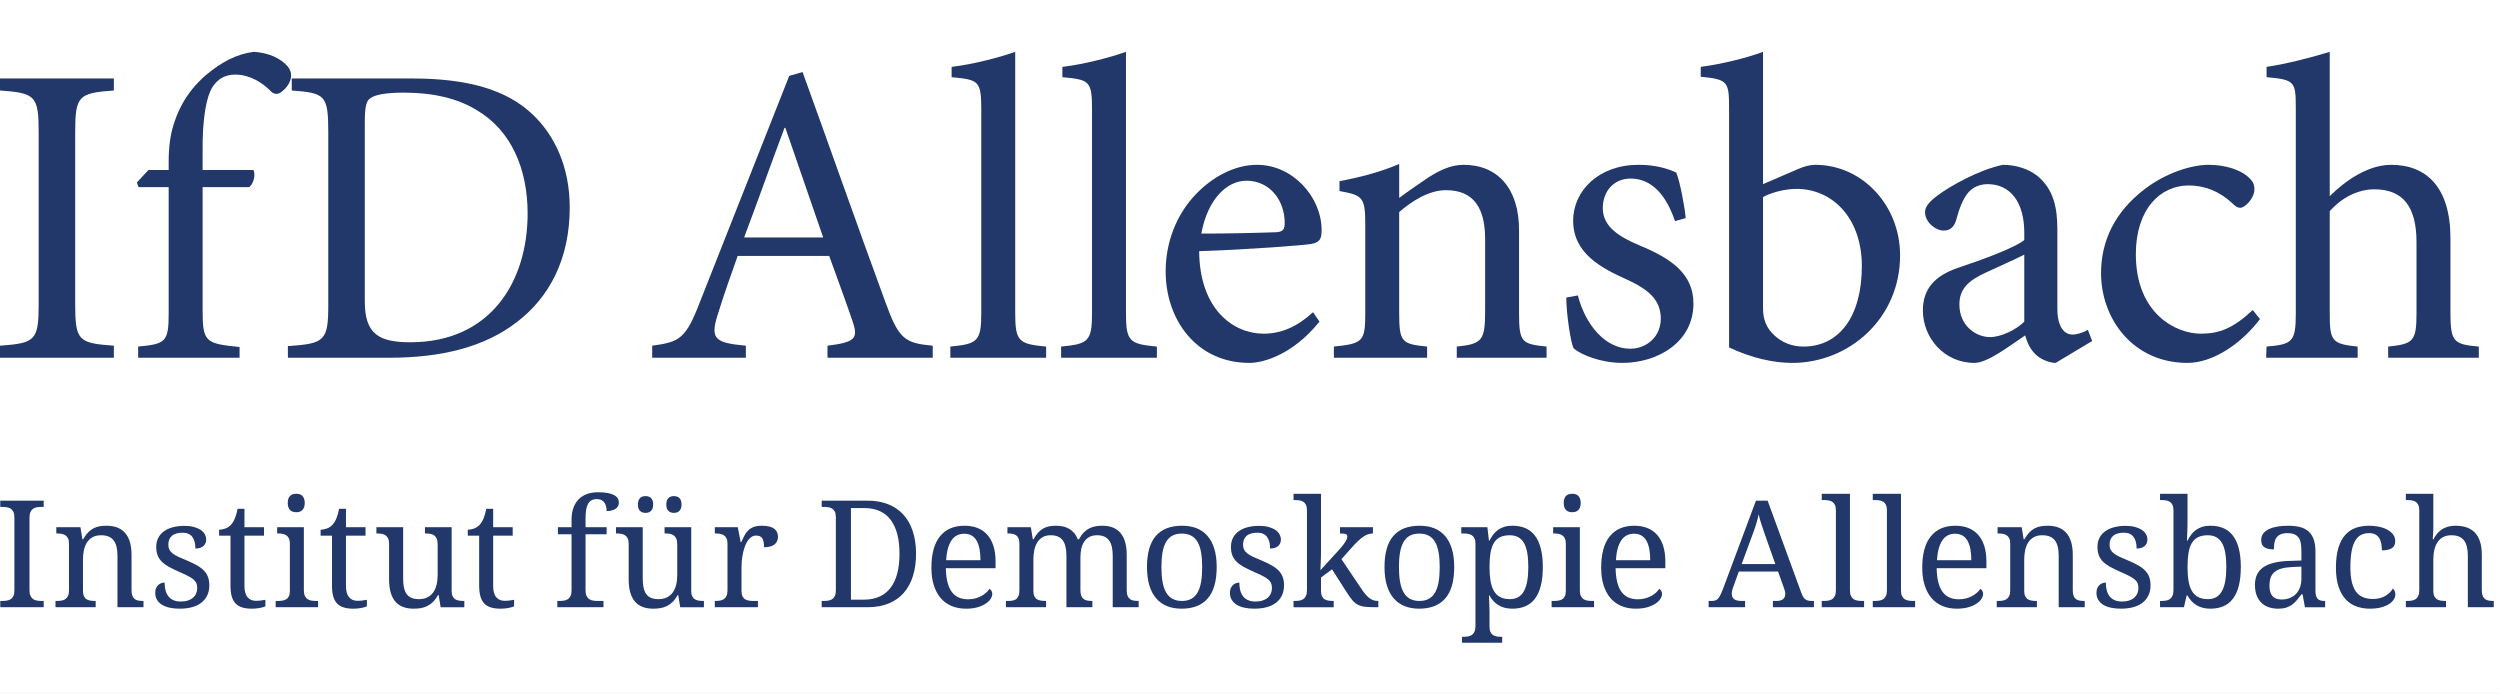 <?xml version="1.0" encoding="UTF-8" standalone="no"?>
<!-- Created with Inkscape (http://www.inkscape.org/) -->

<svg
   xmlns:dc="http://purl.org/dc/elements/1.1/"
   xmlns:cc="http://creativecommons.org/ns#"
   xmlns:rdf="http://www.w3.org/1999/02/22-rdf-syntax-ns#"
   xmlns:svg="http://www.w3.org/2000/svg"
   xmlns="http://www.w3.org/2000/svg"
   xmlns:sodipodi="http://sodipodi.sourceforge.net/DTD/sodipodi-0.dtd"
   xmlns:inkscape="http://www.inkscape.org/namespaces/inkscape"
   width="70.25mm"
   height="19.5mm"
   viewBox="0 0 248.919 69.095"
   id="svg4420"
   version="1.1"
   inkscape:version="0.91 r13725"
   sodipodi:docname="Logo IfD Allensbach.svg">
  <rect x="0" y="0" width="248.919" height="69.095" fill="#808080" stroke="none"/>
  <defs
     id="defs4422">
    <clipPath
       clipPathUnits="userSpaceOnUse"
       id="clipPath4270">
      <path
         d="m 53.149,729.859 198.639,0 0,47.068 -198.639,0 0,-47.068 z"
         id="path4272"
         inkscape:connector-curvature="0" />
    </clipPath>
  </defs>
  <sodipodi:namedview
     id="base"
     pagecolor="#ffffff"
     bordercolor="#666666"
     borderopacity="1.0"
     inkscape:pageopacity="0.0"
     inkscape:pageshadow="2"
     inkscape:zoom="0.35"
     inkscape:cx="-174.82634"
     inkscape:cy="-48.309655"
     inkscape:document-units="px"
     inkscape:current-layer="layer1"
     showgrid="false"
     fit-margin-top="0"
     fit-margin-left="0"
     fit-margin-right="0"
     fit-margin-bottom="0"
     inkscape:window-width="1600"
     inkscape:window-height="837"
     inkscape:window-x="-8"
     inkscape:window-y="-8"
     inkscape:window-maximized="1" />
  <g
     inkscape:label="Ebene 1"
     inkscape:groupmode="layer"
     id="layer1"
     transform="translate(-84.112,-414.958)">
    <g
       transform="matrix(1.25,0,0,-1.25,17.676,1391.276)"
       id="g4313">
      <path
         inkscape:connector-curvature="0"
         id="path4204"
         style="fill:#ffffff;fill-opacity:1;fill-rule:nonzero;stroke:none"
         d="m 53.149,781.055 199.135,0 0,-55.276 -199.135,0 0,55.276 z" />
      <path
         inkscape:connector-curvature="0"
         id="path4206"
         style="fill:#22386a;fill-opacity:1;fill-rule:nonzero;stroke:none"
         d="m 53.149,752.559 0,0.959 c 2.806,0.206 3.08,0.41 3.08,3.32 l 0,13.689 c 0,2.908 -0.274,3.115 -3.08,3.32 l 0,0.957 9.069,0 0,-0.957 c -2.806,-0.205 -3.08,-0.412 -3.08,-3.32 l 0,-13.689 c 0,-2.945 0.274,-3.114 3.08,-3.32 l 0,-0.959 -9.069,0" />
      <path
         inkscape:connector-curvature="0"
         id="path4208"
         style="fill:#22386a;fill-opacity:1;fill-rule:nonzero;stroke:none"
         d="m 66.584,767.515 0,0.719 c 0,1.095 0.137,2.087 0.376,2.841 0.24,0.753 0.787,2.463 2.636,4.037 1.232,1.028 2.429,1.643 3.764,1.814 1.164,-0.067 2.156,-0.512 2.704,-1.163 0.308,-0.377 0.342,-0.786 0.171,-1.199 -0.103,-0.272 -0.308,-0.547 -0.65,-0.82 -0.308,-0.24 -0.617,-0.24 -0.925,0.103 -0.65,0.65 -1.642,1.265 -2.772,1.265 -0.89,0 -1.437,-0.411 -1.813,-0.992 -0.445,-0.685 -0.822,-2.327 -0.787,-5.236 l 0,-1.369 4.038,0 c 0.205,-0.308 0.034,-1.129 -0.343,-1.369 l -3.695,0 0,-9.822 c 0,-2.532 0.239,-2.635 2.943,-2.909 l 0,-0.856 -8.077,0 0,0.89 c 2.19,0.205 2.43,0.376 2.43,2.636 l 0,10.061 -2.396,0 -0.136,0.376 0.923,0.993 1.609,0" />
      <path
         inkscape:connector-curvature="0"
         id="path4210"
         style="fill:#22386a;fill-opacity:1;fill-rule:nonzero;stroke:none"
         d="m 82.206,757.042 c 0,-2.6 1.129,-3.25 3.627,-3.25 6.366,0 9.343,4.791 9.343,10.266 0,3.525 -1.3,6.605 -4.039,8.214 -1.539,0.958 -3.524,1.404 -5.817,1.404 -1.437,0 -2.327,-0.172 -2.669,-0.446 -0.308,-0.205 -0.445,-0.581 -0.445,-1.951 l 0,-14.237 z m 3.764,17.762 c 4.347,0 7.529,-0.856 9.651,-2.908 1.711,-1.644 2.909,-4.141 2.909,-7.359 0,-4.106 -1.609,-7.152 -4.209,-9.137 -2.567,-1.985 -5.99,-2.841 -10.165,-2.841 l -8.076,0 0,0.925 c 2.943,0.205 3.217,0.409 3.217,3.32 l 0,13.757 c 0,2.943 -0.274,3.081 -2.909,3.286 l 0,0.957 9.582,0" />
      <path
         inkscape:connector-curvature="0"
         id="path4212"
         style="fill:#22386a;fill-opacity:1;fill-rule:nonzero;stroke:none"
         d="m 115.707,770.869 -0.069,0 c -1.095,-2.909 -2.155,-5.92 -3.216,-8.728 l 6.297,0 -3.012,8.728 z m 3.354,-18.31 0,0.959 c 2.156,0.274 2.464,0.547 2.019,1.882 -0.445,1.335 -1.129,3.183 -1.882,5.27 l -7.29,0 c -0.547,-1.539 -1.061,-2.978 -1.506,-4.414 -0.718,-2.157 -0.444,-2.499 2.157,-2.738 l 0,-0.959 -7.461,0 0,0.959 c 2.19,0.307 2.67,0.513 3.833,3.559 l 7.084,17.933 1.061,0.308 c 2.122,-5.852 4.414,-12.389 6.605,-18.344 1.061,-2.943 1.54,-3.25 3.765,-3.456 l 0,-0.959 -8.385,0" />
      <path
         inkscape:connector-curvature="0"
         id="path4214"
         style="fill:#22386a;fill-opacity:1;fill-rule:nonzero;stroke:none"
         d="m 128.847,752.559 0,0.89 c 2.156,0.205 2.464,0.411 2.464,2.67 l 0,16.187 c 0,2.327 -0.205,2.395 -2.362,2.601 l 0,0.822 c 1.78,0.205 3.902,0.786 5.066,1.197 l 0,-20.807 c 0,-2.259 0.273,-2.465 2.463,-2.67 l 0,-0.89 -7.631,0" />
      <path
         inkscape:connector-curvature="0"
         id="path4216"
         style="fill:#22386a;fill-opacity:1;fill-rule:nonzero;stroke:none"
         d="m 137.669,752.559 0,0.89 c 2.156,0.205 2.464,0.411 2.464,2.67 l 0,16.187 c 0,2.327 -0.205,2.395 -2.362,2.601 l 0,0.822 c 1.78,0.205 3.902,0.786 5.066,1.197 l 0,-20.807 c 0,-2.259 0.273,-2.465 2.463,-2.67 l 0,-0.89 -7.631,0" />
      <path
         inkscape:connector-curvature="0"
         id="path4218"
         style="fill:#22386a;fill-opacity:1;fill-rule:nonzero;stroke:none"
         d="m 148.839,762.45 c 1.916,0 3.832,0.035 5.817,0.102 0.617,0 0.822,0.171 0.822,0.685 0.034,1.78 -1.129,3.422 -3.046,3.422 -1.54,0 -3.08,-1.438 -3.593,-4.209 z m 9.411,-7.016 c -2.156,-2.67 -4.518,-3.286 -5.579,-3.286 -4.209,0 -6.673,3.424 -6.673,7.29 0,2.328 0.855,4.45 2.259,5.99 1.403,1.539 3.251,2.498 4.996,2.498 l 0.034,0 c 2.841,0 5.134,-2.567 5.134,-5.203 0,-0.684 -0.137,-0.957 -0.788,-1.094 -0.547,-0.103 -4.859,-0.444 -8.966,-0.582 0.035,-4.655 2.738,-6.571 5.133,-6.571 1.404,0 2.67,0.547 3.936,1.712 l 0.514,-0.754" />
      <path
         inkscape:connector-curvature="0"
         id="path4220"
         style="fill:#22386a;fill-opacity:1;fill-rule:nonzero;stroke:none"
         d="m 169.186,752.559 0,0.89 c 2.019,0.205 2.259,0.479 2.259,2.841 l 0,5.715 c 0,2.362 -0.821,3.901 -3.114,3.901 -1.369,0 -2.704,-0.855 -3.731,-1.744 l 0,-8.043 c 0,-2.327 0.205,-2.465 2.224,-2.67 l 0,-0.89 -7.426,0 0,0.89 c 2.327,0.24 2.499,0.411 2.499,2.67 l 0,7.05 c 0,2.19 -0.206,2.327 -2.054,2.669 l 0,0.787 c 1.643,0.308 3.251,0.719 4.757,1.369 l 0,-2.704 c 0.685,0.513 1.437,1.027 2.293,1.609 0.959,0.616 1.848,1.027 2.841,1.027 2.738,0 4.414,-1.917 4.414,-5.203 l 0,-6.604 c 0,-2.327 0.205,-2.465 2.191,-2.67 l 0,-0.89 -7.153,0" />
      <path
         inkscape:connector-curvature="0"
         id="path4222"
         style="fill:#22386a;fill-opacity:1;fill-rule:nonzero;stroke:none"
         d="m 186.567,763.442 c -0.685,2.054 -1.848,3.389 -3.525,3.389 -1.335,0 -2.225,-0.993 -2.225,-2.362 0,-1.505 1.369,-2.293 2.875,-2.943 2.6,-1.061 4.346,-2.293 4.346,-4.655 0,-3.114 -2.909,-4.723 -5.647,-4.723 -1.745,0 -3.319,0.651 -3.901,1.164 -0.239,0.48 -0.581,2.807 -0.581,4.039 l 0.922,0.171 c 0.582,-2.259 2.124,-4.244 4.177,-4.244 1.265,0 2.429,0.925 2.429,2.396 0,1.505 -0.993,2.327 -2.703,3.114 -2.054,0.924 -4.278,2.087 -4.278,4.689 0,2.395 2.053,4.449 5.202,4.449 1.402,0 2.328,-0.308 3.013,-0.616 0.306,-0.753 0.683,-2.807 0.751,-3.627 l -0.855,-0.241" />
      <path
         inkscape:connector-curvature="0"
         id="path4224"
         style="fill:#22386a;fill-opacity:1;fill-rule:nonzero;stroke:none"
         d="m 193.581,756.529 c 0,-0.513 0.069,-0.855 0.205,-1.198 0.239,-0.65 1.233,-1.882 3.012,-1.882 2.874,0 4.654,2.43 4.654,6.4 0,3.868 -2.361,6.16 -5.201,6.16 -0.959,0 -2.054,-0.308 -2.67,-0.65 l 0,-8.83 z m 2.772,11.054 c 0.549,0.24 0.992,0.343 1.402,0.343 3.663,0 6.743,-3.149 6.743,-7.221 0,-4.997 -4.038,-8.557 -8.59,-8.557 -1.403,0 -3.149,0.343 -5.031,1.233 l 0,18.994 c 0,2.156 -0.068,2.361 -2.258,2.567 l 0,0.787 c 1.608,0.205 3.695,0.717 4.962,1.197 l 0,-10.54 2.772,1.197" />
      <path
         inkscape:connector-curvature="0"
         id="path4226"
         style="fill:#22386a;fill-opacity:1;fill-rule:nonzero;stroke:none"
         d="m 214.391,760.772 c -0.719,-0.375 -2.361,-1.094 -3.08,-1.436 -1.335,-0.616 -2.088,-1.266 -2.088,-2.532 0,-1.746 1.369,-2.601 2.429,-2.601 0.892,0 2.088,0.581 2.739,1.231 l 0,5.338 z m 2.498,-8.624 c -0.512,0 -1.232,0.309 -1.608,0.685 -0.445,0.445 -0.651,0.924 -0.821,1.506 -1.37,-0.924 -3.012,-2.191 -4.039,-2.191 -2.43,0 -4.107,2.021 -4.107,4.176 0,1.677 0.89,2.738 2.772,3.388 2.053,0.685 4.552,1.609 5.305,2.224 l 0,0.582 c 0,2.499 -1.163,3.868 -2.909,3.868 -0.649,0 -1.164,-0.24 -1.54,-0.65 -0.41,-0.48 -0.719,-1.233 -0.992,-2.259 -0.171,-0.548 -0.514,-0.788 -0.993,-0.788 -0.617,0 -1.471,0.65 -1.471,1.473 0,0.478 0.41,0.889 1.061,1.369 0.924,0.684 3.182,1.984 5.134,2.395 1.026,0 2.053,-0.308 2.805,-0.924 1.197,-1.027 1.54,-2.396 1.54,-4.21 l 0,-6.332 c 0,-1.539 0.617,-2.053 1.199,-2.053 0.409,0 0.889,0.171 1.231,0.377 l 0.342,-0.891 -2.909,-1.745" />
      <path
         inkscape:connector-curvature="0"
         id="path4228"
         style="fill:#22386a;fill-opacity:1;fill-rule:nonzero;stroke:none"
         d="m 233.168,755.64 c -1.506,-1.986 -3.764,-3.492 -5.783,-3.492 -4.313,0 -6.879,3.492 -6.879,7.154 0,2.634 1.163,4.928 3.456,6.673 1.778,1.369 3.833,1.951 5.099,1.951 l 0.034,0 c 1.404,0 2.533,-0.445 3.081,-0.924 0.444,-0.377 0.546,-0.65 0.546,-1.027 0,-0.719 -0.752,-1.472 -1.128,-1.472 -0.207,0 -0.377,0.103 -0.651,0.377 -1.026,0.958 -2.225,1.403 -3.457,1.403 -2.259,0 -4.209,-1.882 -4.209,-5.476 0,-4.756 3.217,-6.331 5.168,-6.331 1.472,0 2.567,0.411 4.141,1.883 l 0.582,-0.719" />
      <path
         inkscape:connector-curvature="0"
         id="path4230"
         style="fill:#22386a;fill-opacity:1;fill-rule:nonzero;stroke:none"
         d="m 243.376,752.559 0,0.89 c 1.984,0.205 2.257,0.411 2.257,2.636 l 0,5.681 c 0,2.805 -1.061,4.209 -3.352,4.209 -1.301,0 -2.602,-0.651 -3.56,-1.745 l 0,-8.145 c 0,-2.192 0.171,-2.431 2.224,-2.636 l 0,-0.89 -7.289,0 0.034,0.89 c 2.053,0.172 2.328,0.376 2.328,2.636 l 0,16.325 c 0,2.154 -0.069,2.291 -2.328,2.497 l 0,0.822 c 1.643,0.239 3.695,0.786 5.031,1.197 l 0,-11.498 c 1.232,1.231 3.045,2.498 4.893,2.498 2.772,0 4.723,-1.745 4.723,-5.853 l 0,-5.988 c 0,-2.26 0.274,-2.464 2.259,-2.636 l 0,-0.89 -7.22,0" />
      <path
         inkscape:connector-curvature="0"
         id="path4232"
         style="fill:#22386a;fill-opacity:1;fill-rule:nonzero;stroke:none"
         d="m 53.169,732.686 0,0.5 0.151,0 c 0.135,0 0.262,0.01 0.38,0.029 0.118,0.019 0.221,0.058 0.311,0.119 0.089,0.061 0.158,0.146 0.209,0.259 0.05,0.112 0.075,0.26 0.075,0.446 l 0,5.785 c 0,0.186 -0.025,0.335 -0.075,0.448 -0.051,0.112 -0.12,0.197 -0.209,0.258 -0.09,0.059 -0.193,0.099 -0.311,0.119 -0.118,0.018 -0.245,0.029 -0.38,0.029 l -0.151,0 0,0.498 3.461,0 0,-0.498 -0.157,0 c -0.131,0 -0.257,-0.011 -0.377,-0.029 -0.121,-0.02 -0.224,-0.06 -0.311,-0.119 -0.087,-0.061 -0.157,-0.146 -0.209,-0.258 -0.053,-0.113 -0.078,-0.262 -0.078,-0.448 l 0,-5.785 c 0,-0.186 0.025,-0.334 0.078,-0.446 0.052,-0.113 0.122,-0.198 0.209,-0.259 0.087,-0.061 0.19,-0.1 0.311,-0.119 0.12,-0.019 0.246,-0.029 0.377,-0.029 l 0.157,0 0,-0.5 -3.461,0" />
      <path
         inkscape:connector-curvature="0"
         id="path4234"
         style="fill:#22386a;fill-opacity:1;fill-rule:nonzero;stroke:none"
         d="m 60.77,733.186 0,-0.5 -3.2,0 0,0.5 0.099,0 c 0.135,0 0.261,0.01 0.38,0.029 0.118,0.019 0.221,0.058 0.308,0.119 0.087,0.061 0.157,0.146 0.209,0.259 0.052,0.112 0.078,0.26 0.078,0.446 l 0,3.712 c 0,0.174 -0.026,0.314 -0.078,0.421 -0.052,0.106 -0.123,0.188 -0.212,0.247 -0.089,0.057 -0.192,0.096 -0.311,0.116 -0.118,0.018 -0.243,0.028 -0.374,0.028 l -0.036,0 0,0.5 1.923,0 0.157,-0.964 0.058,0 c 0.124,0.221 0.255,0.402 0.392,0.543 0.137,0.141 0.283,0.251 0.436,0.331 0.153,0.079 0.315,0.133 0.487,0.162 0.173,0.029 0.354,0.043 0.544,0.043 0.313,0 0.593,-0.045 0.838,-0.134 0.247,-0.092 0.456,-0.232 0.628,-0.42 0.172,-0.188 0.304,-0.428 0.395,-0.722 0.091,-0.295 0.136,-0.645 0.136,-1.051 l 0,-2.812 c 0,-0.186 0.022,-0.334 0.067,-0.446 0.045,-0.113 0.108,-0.198 0.189,-0.259 0.081,-0.061 0.178,-0.1 0.29,-0.119 0.112,-0.019 0.234,-0.029 0.366,-0.029 l 0.041,0 0,-0.5 -2.074,0 0,4.107 c 0,0.259 -0.023,0.489 -0.069,0.69 -0.047,0.202 -0.121,0.371 -0.224,0.511 -0.103,0.14 -0.237,0.246 -0.404,0.318 -0.166,0.07 -0.369,0.107 -0.609,0.107 -0.272,0 -0.499,-0.053 -0.683,-0.158 -0.184,-0.104 -0.332,-0.246 -0.444,-0.423 -0.112,-0.178 -0.193,-0.384 -0.241,-0.615 -0.048,-0.233 -0.073,-0.478 -0.073,-0.732 l 0,-2.51 c 0,-0.173 0.027,-0.314 0.079,-0.42 0.052,-0.107 0.123,-0.188 0.211,-0.242 0.089,-0.054 0.194,-0.09 0.311,-0.107 0.119,-0.018 0.243,-0.026 0.375,-0.026 l 0.035,0" />
      <path
         inkscape:connector-curvature="0"
         id="path4236"
         style="fill:#22386a;fill-opacity:1;fill-rule:nonzero;stroke:none"
         d="m 67.475,732.57 c -0.298,0 -0.568,0.026 -0.81,0.078 -0.242,0.053 -0.449,0.133 -0.619,0.238 -0.17,0.107 -0.302,0.24 -0.394,0.396 -0.094,0.156 -0.14,0.339 -0.14,0.548 0,0.159 0.026,0.291 0.078,0.398 0.052,0.106 0.117,0.19 0.192,0.253 0.075,0.062 0.157,0.106 0.244,0.131 0.087,0.025 0.166,0.038 0.235,0.038 0,-0.209 0.021,-0.405 0.064,-0.588 0.043,-0.182 0.114,-0.341 0.214,-0.478 0.101,-0.139 0.234,-0.247 0.399,-0.325 0.164,-0.08 0.366,-0.119 0.606,-0.119 0.214,0 0.401,0.025 0.564,0.078 0.163,0.052 0.299,0.126 0.409,0.22 0.111,0.096 0.195,0.209 0.253,0.343 0.058,0.134 0.087,0.28 0.087,0.439 0,0.146 -0.022,0.273 -0.066,0.38 -0.045,0.106 -0.123,0.206 -0.233,0.299 -0.11,0.093 -0.261,0.188 -0.45,0.285 -0.19,0.097 -0.428,0.207 -0.714,0.331 -0.307,0.136 -0.572,0.266 -0.799,0.392 -0.226,0.125 -0.413,0.263 -0.56,0.409 -0.148,0.147 -0.258,0.315 -0.331,0.502 -0.074,0.189 -0.111,0.412 -0.111,0.672 0,0.271 0.053,0.511 0.16,0.719 0.107,0.21 0.258,0.384 0.456,0.526 0.197,0.142 0.433,0.249 0.708,0.323 0.275,0.073 0.581,0.11 0.918,0.11 0.283,0 0.532,-0.029 0.749,-0.087 0.217,-0.059 0.399,-0.138 0.546,-0.236 0.147,-0.098 0.257,-0.215 0.331,-0.348 0.074,-0.133 0.11,-0.274 0.11,-0.421 0,-0.217 -0.074,-0.391 -0.223,-0.52 -0.149,-0.13 -0.361,-0.195 -0.636,-0.195 0,0.4 -0.082,0.708 -0.247,0.93 -0.165,0.221 -0.423,0.331 -0.775,0.331 -0.202,0 -0.374,-0.023 -0.517,-0.07 -0.143,-0.046 -0.261,-0.112 -0.351,-0.197 -0.091,-0.085 -0.158,-0.186 -0.201,-0.301 -0.042,-0.118 -0.064,-0.244 -0.064,-0.385 0,-0.151 0.028,-0.282 0.082,-0.392 0.054,-0.111 0.14,-0.212 0.258,-0.304 0.118,-0.095 0.271,-0.183 0.458,-0.271 0.189,-0.086 0.414,-0.184 0.677,-0.293 0.314,-0.131 0.583,-0.261 0.808,-0.389 0.224,-0.127 0.409,-0.267 0.554,-0.418 0.145,-0.152 0.253,-0.321 0.323,-0.511 0.069,-0.19 0.104,-0.409 0.104,-0.656 0,-0.311 -0.056,-0.582 -0.168,-0.814 -0.113,-0.232 -0.271,-0.427 -0.477,-0.584 -0.205,-0.156 -0.451,-0.273 -0.74,-0.351 -0.289,-0.077 -0.609,-0.116 -0.961,-0.116" />
      <path
         inkscape:connector-curvature="0"
         id="path4238"
         style="fill:#22386a;fill-opacity:1;fill-rule:nonzero;stroke:none"
         d="m 73.529,733.198 c 0.143,0 0.274,0.007 0.394,0.023 0.12,0.014 0.242,0.034 0.366,0.058 l 0,-0.523 c -0.05,-0.023 -0.116,-0.046 -0.198,-0.07 -0.081,-0.023 -0.169,-0.043 -0.264,-0.061 -0.094,-0.017 -0.194,-0.031 -0.298,-0.04 -0.105,-0.01 -0.204,-0.015 -0.297,-0.015 -0.302,0 -0.561,0.032 -0.778,0.096 -0.217,0.064 -0.395,0.168 -0.534,0.312 -0.14,0.142 -0.243,0.331 -0.311,0.568 -0.068,0.236 -0.102,0.524 -0.102,0.866 l 0,3.972 -0.905,0 0,0.476 c 0.143,0 0.3,0.029 0.473,0.087 0.172,0.058 0.324,0.155 0.455,0.29 0.136,0.147 0.245,0.323 0.329,0.526 0.083,0.203 0.155,0.458 0.217,0.763 l 0.546,0 0,-1.463 1.557,0 0,-0.679 -1.557,0 0,-4.007 c 0,-0.407 0.082,-0.706 0.247,-0.895 0.165,-0.19 0.384,-0.284 0.66,-0.284" />
      <path
         inkscape:connector-curvature="0"
         id="path4240"
         style="fill:#22386a;fill-opacity:1;fill-rule:nonzero;stroke:none"
         d="m 76.069,740.991 c 0,0.139 0.018,0.256 0.052,0.348 0.035,0.094 0.084,0.168 0.145,0.228 0.062,0.058 0.134,0.098 0.215,0.121 0.081,0.023 0.171,0.035 0.268,0.035 0.093,0 0.179,-0.012 0.26,-0.035 0.082,-0.023 0.153,-0.063 0.213,-0.121 0.06,-0.06 0.109,-0.134 0.145,-0.228 0.037,-0.092 0.055,-0.209 0.055,-0.348 0,-0.14 -0.018,-0.255 -0.055,-0.348 -0.036,-0.093 -0.085,-0.17 -0.145,-0.227 -0.06,-0.058 -0.131,-0.099 -0.213,-0.124 -0.081,-0.026 -0.167,-0.039 -0.26,-0.039 -0.097,0 -0.187,0.013 -0.268,0.039 -0.081,0.025 -0.153,0.066 -0.215,0.124 -0.061,0.057 -0.11,0.134 -0.145,0.227 -0.034,0.093 -0.052,0.208 -0.052,0.348 z m -0.807,-7.805 c 0.132,0 0.256,0.008 0.374,0.026 0.119,0.017 0.222,0.053 0.311,0.107 0.089,0.054 0.16,0.135 0.212,0.242 0.052,0.106 0.079,0.247 0.079,0.42 l 0,3.77 c 0,0.174 -0.027,0.314 -0.079,0.421 -0.052,0.106 -0.123,0.188 -0.212,0.247 -0.089,0.057 -0.192,0.096 -0.311,0.116 -0.118,0.018 -0.242,0.028 -0.374,0.028 l -0.036,0 0,0.5 2.126,0 0,-5.024 c 0,-0.186 0.026,-0.334 0.079,-0.446 0.052,-0.113 0.122,-0.198 0.209,-0.259 0.087,-0.061 0.191,-0.1 0.311,-0.119 0.119,-0.019 0.246,-0.029 0.377,-0.029 l 0.157,0 0,-0.5 -3.38,0 0,0.5 0.157,0" />
      <path
         inkscape:connector-curvature="0"
         id="path4242"
         style="fill:#22386a;fill-opacity:1;fill-rule:nonzero;stroke:none"
         d="m 81.613,733.198 c 0.143,0 0.275,0.007 0.395,0.023 0.12,0.014 0.242,0.034 0.366,0.058 l 0,-0.523 c -0.051,-0.023 -0.116,-0.046 -0.197,-0.07 -0.082,-0.023 -0.17,-0.043 -0.265,-0.061 -0.095,-0.017 -0.194,-0.031 -0.299,-0.04 -0.104,-0.01 -0.203,-0.015 -0.296,-0.015 -0.302,0 -0.561,0.032 -0.778,0.096 -0.217,0.064 -0.395,0.168 -0.534,0.312 -0.14,0.142 -0.244,0.331 -0.311,0.568 -0.068,0.236 -0.101,0.524 -0.101,0.866 l 0,3.972 -0.907,0 0,0.476 c 0.144,0 0.301,0.029 0.474,0.087 0.172,0.058 0.324,0.155 0.455,0.29 0.136,0.147 0.245,0.323 0.329,0.526 0.083,0.203 0.156,0.458 0.217,0.763 l 0.546,0 0,-1.463 1.557,0 0,-0.679 -1.557,0 0,-4.007 c 0,-0.407 0.083,-0.706 0.247,-0.895 0.165,-0.19 0.385,-0.284 0.659,-0.284" />
      <path
         inkscape:connector-curvature="0"
         id="path4244"
         style="fill:#22386a;fill-opacity:1;fill-rule:nonzero;stroke:none"
         d="m 89.124,733.981 c 0,-0.173 0.026,-0.314 0.078,-0.42 0.052,-0.107 0.123,-0.188 0.212,-0.242 0.089,-0.054 0.192,-0.09 0.311,-0.107 0.118,-0.018 0.243,-0.026 0.375,-0.026 l 0.034,0 0,-0.5 -1.887,0 -0.157,0.965 -0.058,0 c -0.12,-0.226 -0.253,-0.406 -0.398,-0.546 -0.145,-0.141 -0.299,-0.248 -0.461,-0.329 -0.163,-0.079 -0.333,-0.133 -0.512,-0.162 -0.178,-0.029 -0.363,-0.044 -0.557,-0.044 -0.313,0 -0.592,0.044 -0.836,0.134 -0.244,0.089 -0.45,0.228 -0.616,0.418 -0.166,0.19 -0.294,0.432 -0.381,0.726 -0.086,0.295 -0.13,0.645 -0.13,1.051 l 0,2.852 c 0,0.174 -0.026,0.314 -0.079,0.421 -0.052,0.106 -0.123,0.188 -0.212,0.247 -0.088,0.057 -0.192,0.096 -0.31,0.116 -0.118,0.018 -0.243,0.028 -0.375,0.028 l -0.035,0 0,0.5 2.132,0 0,-4.106 c 0,-0.259 0.02,-0.489 0.061,-0.691 0.041,-0.201 0.108,-0.372 0.203,-0.511 0.095,-0.139 0.223,-0.245 0.383,-0.317 0.161,-0.071 0.361,-0.107 0.602,-0.107 0.263,0 0.488,0.047 0.676,0.139 0.188,0.094 0.343,0.224 0.465,0.392 0.122,0.169 0.211,0.371 0.27,0.607 0.058,0.237 0.087,0.499 0.087,0.784 l 0,2.452 c 0,0.186 -0.026,0.335 -0.079,0.45 -0.052,0.113 -0.121,0.2 -0.209,0.261 -0.087,0.06 -0.189,0.099 -0.308,0.119 -0.118,0.018 -0.245,0.028 -0.38,0.028 l -0.035,0 0,0.5 2.126,0 0,-5.082" />
      <path
         inkscape:connector-curvature="0"
         id="path4246"
         style="fill:#22386a;fill-opacity:1;fill-rule:nonzero;stroke:none"
         d="m 93.337,733.198 c 0.143,0 0.276,0.007 0.395,0.023 0.12,0.014 0.242,0.034 0.366,0.058 l 0,-0.523 c -0.05,-0.023 -0.116,-0.046 -0.197,-0.07 -0.082,-0.023 -0.17,-0.043 -0.265,-0.061 -0.094,-0.017 -0.194,-0.031 -0.299,-0.04 -0.104,-0.01 -0.203,-0.015 -0.296,-0.015 -0.302,0 -0.561,0.032 -0.778,0.096 -0.217,0.064 -0.395,0.168 -0.534,0.312 -0.14,0.142 -0.243,0.331 -0.311,0.568 -0.068,0.236 -0.102,0.524 -0.102,0.866 l 0,3.972 -0.906,0 0,0.476 c 0.143,0 0.301,0.029 0.474,0.087 0.172,0.058 0.324,0.155 0.456,0.29 0.135,0.147 0.244,0.323 0.328,0.526 0.083,0.203 0.155,0.458 0.217,0.763 l 0.547,0 0,-1.463 1.555,0 0,-0.679 -1.555,0 0,-4.007 c 0,-0.407 0.082,-0.706 0.246,-0.895 0.165,-0.19 0.384,-0.284 0.659,-0.284" />
      <path
         inkscape:connector-curvature="0"
         id="path4248"
         style="fill:#22386a;fill-opacity:1;fill-rule:nonzero;stroke:none"
         d="m 101.218,733.186 0,-0.5 -3.676,0 0,0.5 0.157,0 c 0.136,0 0.262,0.01 0.38,0.029 0.118,0.019 0.221,0.058 0.308,0.119 0.087,0.061 0.157,0.146 0.209,0.259 0.053,0.112 0.078,0.26 0.078,0.446 l 0,4.46 -1.086,0 0,0.564 1.086,0 0,0.593 c 0,0.355 0.049,0.67 0.145,0.941 0.098,0.27 0.237,0.498 0.419,0.684 0.181,0.187 0.403,0.328 0.662,0.422 0.259,0.095 0.552,0.142 0.876,0.142 0.31,0 0.572,-0.02 0.785,-0.062 0.213,-0.039 0.384,-0.097 0.514,-0.17 0.13,-0.073 0.224,-0.161 0.281,-0.262 0.059,-0.1 0.087,-0.213 0.087,-0.337 0,-0.109 -0.024,-0.204 -0.072,-0.287 -0.049,-0.084 -0.116,-0.153 -0.203,-0.209 -0.088,-0.057 -0.19,-0.098 -0.308,-0.128 -0.118,-0.029 -0.249,-0.044 -0.392,-0.044 0,0.121 -0.013,0.238 -0.038,0.352 -0.025,0.114 -0.068,0.215 -0.128,0.305 -0.06,0.089 -0.14,0.161 -0.241,0.215 -0.101,0.054 -0.226,0.081 -0.377,0.081 -0.171,0 -0.313,-0.033 -0.427,-0.099 -0.114,-0.065 -0.206,-0.164 -0.276,-0.293 -0.07,-0.13 -0.119,-0.29 -0.148,-0.479 -0.029,-0.19 -0.044,-0.41 -0.044,-0.662 l 0,-0.703 1.679,0 0,-0.564 -1.679,0 0,-4.46 c 0,-0.186 0.027,-0.334 0.079,-0.446 0.052,-0.113 0.122,-0.198 0.209,-0.259 0.088,-0.061 0.19,-0.1 0.311,-0.119 0.119,-0.019 0.246,-0.029 0.377,-0.029 l 0.453,0" />
      <path
         inkscape:connector-curvature="0"
         id="path4250"
         style="fill:#22386a;fill-opacity:1;fill-rule:nonzero;stroke:none"
         d="m 106.222,740.869 c 0,0.124 0.015,0.229 0.046,0.313 0.031,0.087 0.073,0.155 0.128,0.208 0.054,0.051 0.118,0.089 0.191,0.112 0.074,0.023 0.154,0.036 0.238,0.036 0.086,0 0.165,-0.013 0.239,-0.036 0.073,-0.023 0.138,-0.061 0.194,-0.112 0.057,-0.053 0.1,-0.121 0.131,-0.208 0.031,-0.084 0.046,-0.189 0.046,-0.313 0,-0.119 -0.015,-0.222 -0.046,-0.308 -0.031,-0.086 -0.074,-0.154 -0.131,-0.208 -0.056,-0.054 -0.121,-0.094 -0.194,-0.117 -0.074,-0.022 -0.153,-0.035 -0.239,-0.035 -0.174,0 -0.318,0.05 -0.432,0.152 -0.114,0.1 -0.171,0.272 -0.171,0.516 z m -2.26,0 c 0,0.124 0.015,0.229 0.047,0.313 0.031,0.087 0.073,0.155 0.127,0.208 0.055,0.051 0.119,0.089 0.192,0.112 0.074,0.023 0.153,0.036 0.238,0.036 0.085,0 0.165,-0.013 0.238,-0.036 0.074,-0.023 0.139,-0.061 0.196,-0.112 0.055,-0.053 0.098,-0.121 0.13,-0.208 0.031,-0.084 0.046,-0.189 0.046,-0.313 0,-0.119 -0.015,-0.222 -0.046,-0.308 -0.032,-0.086 -0.075,-0.154 -0.13,-0.208 -0.057,-0.054 -0.122,-0.094 -0.196,-0.117 -0.073,-0.022 -0.153,-0.035 -0.238,-0.035 -0.174,0 -0.318,0.05 -0.432,0.152 -0.114,0.1 -0.172,0.272 -0.172,0.516 z m 4.246,-6.888 c 0,-0.173 0.026,-0.314 0.078,-0.42 0.052,-0.107 0.123,-0.188 0.212,-0.242 0.089,-0.054 0.193,-0.09 0.311,-0.107 0.118,-0.018 0.243,-0.026 0.374,-0.026 l 0.036,0 0,-0.5 -1.889,0 -0.156,0.965 -0.058,0 c -0.12,-0.226 -0.252,-0.406 -0.398,-0.546 -0.145,-0.141 -0.299,-0.248 -0.462,-0.329 -0.162,-0.079 -0.332,-0.133 -0.511,-0.162 -0.178,-0.029 -0.364,-0.044 -0.557,-0.044 -0.314,0 -0.593,0.044 -0.837,0.134 -0.243,0.089 -0.449,0.228 -0.615,0.418 -0.167,0.19 -0.293,0.432 -0.381,0.726 -0.086,0.295 -0.13,0.645 -0.13,1.051 l 0,2.852 c 0,0.174 -0.027,0.314 -0.079,0.421 -0.052,0.106 -0.123,0.188 -0.212,0.247 -0.088,0.057 -0.192,0.096 -0.31,0.116 -0.118,0.018 -0.243,0.028 -0.375,0.028 l -0.035,0 0,0.5 2.131,0 0,-4.106 c 0,-0.259 0.021,-0.489 0.062,-0.691 0.04,-0.201 0.108,-0.372 0.203,-0.511 0.094,-0.139 0.222,-0.245 0.383,-0.317 0.161,-0.071 0.361,-0.107 0.601,-0.107 0.264,0 0.489,0.047 0.677,0.139 0.188,0.094 0.342,0.224 0.465,0.392 0.122,0.169 0.211,0.371 0.27,0.607 0.058,0.237 0.087,0.499 0.087,0.784 l 0,2.452 c 0,0.186 -0.026,0.335 -0.079,0.45 -0.052,0.113 -0.122,0.2 -0.209,0.261 -0.087,0.06 -0.19,0.099 -0.307,0.119 -0.119,0.018 -0.246,0.028 -0.381,0.028 l -0.035,0 0,0.5 2.126,0 0,-5.082" />
      <path
         inkscape:connector-curvature="0"
         id="path4252"
         style="fill:#22386a;fill-opacity:1;fill-rule:nonzero;stroke:none"
         d="m 113.519,732.686 -3.433,0 0,0.5 0.035,0 c 0.136,0 0.262,0.01 0.38,0.029 0.118,0.019 0.221,0.058 0.308,0.119 0.087,0.061 0.157,0.146 0.209,0.259 0.052,0.112 0.079,0.26 0.079,0.446 l 0,3.712 c 0,0.174 -0.027,0.314 -0.079,0.421 -0.052,0.106 -0.123,0.188 -0.212,0.247 -0.089,0.057 -0.192,0.096 -0.31,0.116 -0.119,0.018 -0.244,0.028 -0.375,0.028 l -0.035,0 0,0.5 1.83,0 0.226,-1.178 0.058,0 c 0.078,0.177 0.158,0.345 0.239,0.501 0.081,0.157 0.18,0.295 0.299,0.413 0.117,0.118 0.263,0.21 0.438,0.279 0.174,0.067 0.393,0.1 0.656,0.1 0.433,0 0.756,-0.074 0.967,-0.225 0.211,-0.151 0.317,-0.364 0.317,-0.639 0,-0.123 -0.021,-0.238 -0.061,-0.342 -0.041,-0.105 -0.106,-0.195 -0.195,-0.272 -0.089,-0.075 -0.204,-0.133 -0.342,-0.172 -0.14,-0.042 -0.31,-0.062 -0.512,-0.062 0,0.329 -0.046,0.567 -0.139,0.712 -0.093,0.145 -0.256,0.217 -0.488,0.217 -0.147,0 -0.279,-0.042 -0.395,-0.125 -0.116,-0.083 -0.218,-0.193 -0.305,-0.33 -0.087,-0.138 -0.16,-0.296 -0.22,-0.474 -0.06,-0.179 -0.109,-0.361 -0.146,-0.549 -0.036,-0.188 -0.062,-0.374 -0.078,-0.56 -0.016,-0.186 -0.023,-0.354 -0.023,-0.505 l 0,-1.871 c 0,-0.173 0.026,-0.314 0.078,-0.42 0.053,-0.107 0.123,-0.188 0.212,-0.242 0.089,-0.054 0.193,-0.09 0.311,-0.107 0.118,-0.018 0.243,-0.026 0.374,-0.026 l 0.332,0 0,-0.5" />
      <path
         inkscape:connector-curvature="0"
         id="path4254"
         style="fill:#22386a;fill-opacity:1;fill-rule:nonzero;stroke:none"
         d="m 121.963,733.29 c 0.473,0 0.886,0.082 1.24,0.242 0.354,0.161 0.649,0.396 0.886,0.706 0.236,0.309 0.413,0.69 0.531,1.144 0.118,0.452 0.177,0.973 0.177,1.561 0,1.18 -0.235,2.084 -0.705,2.707 -0.471,0.623 -1.176,0.935 -2.117,0.935 l -1.046,0 0,-7.295 1.034,0 z m 4.153,3.653 c 0,-0.65 -0.082,-1.238 -0.245,-1.762 -0.162,-0.525 -0.404,-0.972 -0.725,-1.342 -0.321,-0.369 -0.725,-0.654 -1.208,-0.853 -0.484,-0.2 -1.049,-0.3 -1.696,-0.3 l -3.642,0 0,0.5 0.151,0 c 0.136,0 0.262,0.01 0.381,0.029 0.118,0.019 0.221,0.058 0.311,0.119 0.089,0.061 0.158,0.146 0.209,0.259 0.05,0.112 0.075,0.26 0.075,0.446 l 0,5.831 c 0,0.174 -0.026,0.315 -0.078,0.422 -0.052,0.106 -0.123,0.188 -0.212,0.247 -0.089,0.058 -0.193,0.096 -0.311,0.112 -0.118,0.018 -0.243,0.027 -0.375,0.027 l -0.151,0 0,0.498 3.642,0 c 0.612,0 1.158,-0.093 1.638,-0.28 0.48,-0.188 0.885,-0.462 1.216,-0.822 0.331,-0.361 0.584,-0.803 0.758,-1.331 0.174,-0.526 0.262,-1.126 0.262,-1.8" />
      <path
         inkscape:connector-curvature="0"
         id="path4256"
         style="fill:#22386a;fill-opacity:1;fill-rule:nonzero;stroke:none"
         d="m 129.952,738.541 c -0.441,0 -0.781,-0.18 -1.02,-0.539 -0.237,-0.357 -0.378,-0.881 -0.42,-1.569 l 2.736,0 c 0,0.312 -0.024,0.6 -0.07,0.859 -0.047,0.259 -0.121,0.481 -0.221,0.667 -0.101,0.186 -0.234,0.329 -0.398,0.43 -0.164,0.101 -0.367,0.152 -0.607,0.152 z m 0.146,-5.971 c -0.431,0 -0.816,0.073 -1.159,0.217 -0.343,0.147 -0.633,0.359 -0.869,0.637 -0.236,0.279 -0.417,0.62 -0.543,1.026 -0.126,0.404 -0.188,0.863 -0.188,1.378 0,1.111 0.228,1.948 0.685,2.509 0.457,0.562 1.107,0.841 1.951,0.841 0.384,0 0.728,-0.059 1.034,-0.178 0.306,-0.121 0.565,-0.3 0.779,-0.538 0.212,-0.238 0.376,-0.534 0.49,-0.888 0.114,-0.355 0.171,-0.766 0.171,-1.235 l 0,-0.545 -3.96,0 c 0.008,-0.434 0.051,-0.806 0.13,-1.118 0.08,-0.312 0.194,-0.569 0.343,-0.77 0.149,-0.201 0.332,-0.349 0.549,-0.445 0.217,-0.094 0.466,-0.142 0.749,-0.142 0.205,0 0.396,0.023 0.572,0.07 0.176,0.047 0.336,0.109 0.479,0.186 0.143,0.078 0.27,0.165 0.381,0.264 0.11,0.099 0.199,0.202 0.27,0.31 0.054,-0.023 0.105,-0.07 0.154,-0.144 0.048,-0.074 0.072,-0.161 0.072,-0.261 0,-0.12 -0.043,-0.249 -0.128,-0.387 -0.085,-0.138 -0.214,-0.264 -0.389,-0.379 -0.174,-0.118 -0.392,-0.214 -0.653,-0.292 -0.261,-0.077 -0.568,-0.116 -0.92,-0.116" />
      <path
         inkscape:connector-curvature="0"
         id="path4258"
         style="fill:#22386a;fill-opacity:1;fill-rule:nonzero;stroke:none"
         d="m 136.473,733.186 0,-0.5 -3.2,0 0,0.5 0.156,0 c 0.136,0 0.26,0.01 0.372,0.029 0.112,0.019 0.209,0.058 0.291,0.119 0.081,0.061 0.144,0.146 0.188,0.259 0.045,0.112 0.067,0.26 0.067,0.446 l 0,3.712 c 0,0.174 -0.023,0.314 -0.07,0.421 -0.046,0.106 -0.11,0.188 -0.192,0.247 -0.081,0.057 -0.177,0.096 -0.29,0.116 -0.112,0.018 -0.234,0.028 -0.366,0.028 l -0.034,0 0,0.5 1.864,0 0.157,-0.964 0.058,0 c 0.12,0.221 0.245,0.402 0.377,0.543 0.132,0.141 0.272,0.251 0.421,0.331 0.149,0.079 0.306,0.133 0.471,0.162 0.164,0.029 0.34,0.043 0.525,0.043 0.194,0 0.378,-0.018 0.552,-0.057 0.175,-0.038 0.336,-0.1 0.485,-0.186 0.149,-0.085 0.282,-0.197 0.401,-0.334 0.118,-0.138 0.214,-0.304 0.287,-0.502 l 0.099,0 c 0.12,0.221 0.25,0.402 0.389,0.543 0.139,0.141 0.288,0.251 0.444,0.331 0.157,0.079 0.322,0.133 0.494,0.162 0.173,0.029 0.351,0.043 0.537,0.043 0.302,0 0.573,-0.045 0.813,-0.134 0.241,-0.092 0.444,-0.232 0.61,-0.42 0.167,-0.188 0.294,-0.428 0.383,-0.722 0.089,-0.295 0.134,-0.645 0.134,-1.051 l 0,-2.812 c 0,-0.186 0.023,-0.334 0.069,-0.446 0.047,-0.113 0.111,-0.198 0.193,-0.259 0.08,-0.061 0.177,-0.1 0.29,-0.119 0.112,-0.019 0.234,-0.029 0.366,-0.029 l 0.034,0 0,-0.5 -2.067,0 0,4.107 c 0,0.259 -0.023,0.489 -0.067,0.69 -0.045,0.202 -0.116,0.371 -0.215,0.511 -0.098,0.14 -0.228,0.246 -0.386,0.318 -0.159,0.07 -0.352,0.107 -0.581,0.107 -0.248,0 -0.456,-0.048 -0.624,-0.143 -0.168,-0.095 -0.305,-0.222 -0.409,-0.385 -0.105,-0.164 -0.18,-0.351 -0.224,-0.563 -0.045,-0.214 -0.067,-0.441 -0.067,-0.68 l 0,-2.609 c 0,-0.186 0.024,-0.334 0.07,-0.446 0.046,-0.113 0.11,-0.198 0.191,-0.259 0.082,-0.061 0.179,-0.1 0.291,-0.119 0.112,-0.019 0.234,-0.029 0.366,-0.029 l 0.035,0 0,-0.5 -2.068,0 0,4.107 c 0,0.259 -0.023,0.489 -0.067,0.69 -0.044,0.202 -0.115,0.371 -0.215,0.511 -0.099,0.14 -0.227,0.246 -0.386,0.318 -0.159,0.07 -0.352,0.107 -0.581,0.107 -0.259,0 -0.477,-0.053 -0.653,-0.158 -0.176,-0.104 -0.319,-0.246 -0.427,-0.423 -0.108,-0.178 -0.186,-0.384 -0.232,-0.615 -0.046,-0.233 -0.07,-0.478 -0.07,-0.732 l 0,-2.51 c 0,-0.173 0.027,-0.314 0.079,-0.42 0.052,-0.107 0.122,-0.188 0.211,-0.242 0.089,-0.054 0.193,-0.09 0.311,-0.107 0.118,-0.018 0.243,-0.026 0.375,-0.026 l 0.035,0" />
      <path
         inkscape:connector-curvature="0"
         id="path4260"
         style="fill:#22386a;fill-opacity:1;fill-rule:nonzero;stroke:none"
         d="m 145.661,735.886 c 0,-0.442 0.029,-0.83 0.087,-1.167 0.058,-0.336 0.152,-0.618 0.281,-0.845 0.13,-0.227 0.298,-0.398 0.506,-0.514 0.207,-0.115 0.46,-0.174 0.758,-0.174 0.298,0 0.549,0.059 0.755,0.174 0.205,0.116 0.371,0.287 0.5,0.514 0.127,0.227 0.219,0.509 0.275,0.845 0.056,0.337 0.084,0.725 0.084,1.167 0,0.442 -0.029,0.829 -0.087,1.162 -0.058,0.333 -0.151,0.611 -0.278,0.834 -0.128,0.222 -0.296,0.389 -0.503,0.502 -0.207,0.112 -0.46,0.168 -0.758,0.168 -0.298,0 -0.549,-0.056 -0.754,-0.168 -0.206,-0.113 -0.372,-0.28 -0.5,-0.502 -0.128,-0.223 -0.221,-0.501 -0.279,-0.834 -0.058,-0.333 -0.087,-0.72 -0.087,-1.162 z m 4.402,0 c 0,-1.118 -0.237,-1.952 -0.711,-2.497 -0.475,-0.546 -1.169,-0.819 -2.083,-0.819 -0.429,0 -0.815,0.068 -1.155,0.203 -0.341,0.136 -0.63,0.341 -0.868,0.616 -0.238,0.275 -0.42,0.621 -0.547,1.037 -0.125,0.415 -0.188,0.903 -0.188,1.46 0,1.112 0.235,1.938 0.705,2.48 0.471,0.542 1.167,0.812 2.088,0.812 0.43,0 0.815,-0.065 1.156,-0.198 0.34,-0.135 0.63,-0.338 0.868,-0.611 0.239,-0.272 0.42,-0.616 0.546,-1.028 0.126,-0.412 0.189,-0.898 0.189,-1.455" />
      <path
         inkscape:connector-curvature="0"
         id="path4262"
         style="fill:#22386a;fill-opacity:1;fill-rule:nonzero;stroke:none"
         d="m 153.081,732.57 c -0.298,0 -0.569,0.026 -0.81,0.078 -0.242,0.053 -0.449,0.133 -0.619,0.238 -0.17,0.107 -0.302,0.24 -0.394,0.396 -0.094,0.156 -0.14,0.339 -0.14,0.548 0,0.159 0.026,0.291 0.079,0.398 0.051,0.106 0.115,0.19 0.191,0.253 0.075,0.062 0.157,0.106 0.244,0.131 0.087,0.025 0.165,0.038 0.235,0.038 0,-0.209 0.021,-0.405 0.064,-0.588 0.043,-0.182 0.114,-0.341 0.215,-0.478 0.1,-0.139 0.233,-0.247 0.398,-0.325 0.164,-0.08 0.366,-0.119 0.607,-0.119 0.213,0 0.4,0.025 0.563,0.078 0.162,0.052 0.299,0.126 0.41,0.22 0.11,0.096 0.194,0.209 0.253,0.343 0.057,0.134 0.086,0.28 0.086,0.439 0,0.146 -0.022,0.273 -0.066,0.38 -0.046,0.106 -0.123,0.206 -0.233,0.299 -0.111,0.093 -0.26,0.188 -0.45,0.285 -0.19,0.097 -0.428,0.207 -0.714,0.331 -0.307,0.136 -0.572,0.266 -0.799,0.392 -0.226,0.125 -0.413,0.263 -0.56,0.409 -0.148,0.147 -0.258,0.315 -0.331,0.502 -0.074,0.189 -0.111,0.412 -0.111,0.672 0,0.271 0.053,0.511 0.16,0.719 0.106,0.21 0.258,0.384 0.456,0.526 0.197,0.142 0.433,0.249 0.708,0.323 0.275,0.073 0.581,0.11 0.918,0.11 0.282,0 0.532,-0.029 0.75,-0.087 0.216,-0.059 0.398,-0.138 0.545,-0.236 0.147,-0.098 0.257,-0.215 0.33,-0.348 0.075,-0.133 0.111,-0.274 0.111,-0.421 0,-0.217 -0.074,-0.391 -0.223,-0.52 -0.149,-0.13 -0.361,-0.195 -0.636,-0.195 0,0.4 -0.082,0.708 -0.247,0.93 -0.164,0.221 -0.423,0.331 -0.775,0.331 -0.202,0 -0.374,-0.023 -0.517,-0.07 -0.143,-0.046 -0.261,-0.112 -0.351,-0.197 -0.091,-0.085 -0.158,-0.186 -0.201,-0.301 -0.042,-0.118 -0.064,-0.244 -0.064,-0.385 0,-0.151 0.027,-0.282 0.081,-0.392 0.055,-0.111 0.141,-0.212 0.259,-0.304 0.118,-0.095 0.271,-0.183 0.459,-0.271 0.188,-0.086 0.413,-0.184 0.676,-0.293 0.314,-0.131 0.583,-0.261 0.807,-0.389 0.225,-0.127 0.41,-0.267 0.555,-0.418 0.146,-0.152 0.253,-0.321 0.323,-0.511 0.069,-0.19 0.104,-0.409 0.104,-0.656 0,-0.311 -0.056,-0.582 -0.169,-0.814 -0.112,-0.232 -0.271,-0.427 -0.475,-0.584 -0.206,-0.156 -0.452,-0.273 -0.741,-0.351 -0.289,-0.077 -0.609,-0.116 -0.961,-0.116" />
      <path
         inkscape:connector-curvature="0"
         id="path4264"
         style="fill:#22386a;fill-opacity:1;fill-rule:nonzero;stroke:none"
         d="m 160,736.515 1.585,-2.354 c 0.205,-0.317 0.409,-0.559 0.613,-0.725 0.203,-0.167 0.438,-0.25 0.705,-0.25 l 0.035,0 0,-0.5 -0.169,0 c -0.344,0 -0.628,0.011 -0.85,0.033 -0.222,0.021 -0.415,0.07 -0.577,0.15 -0.164,0.079 -0.312,0.196 -0.448,0.349 -0.136,0.154 -0.287,0.361 -0.453,0.624 l -1.191,1.865 -0.877,-0.651 0,-1.075 c 0,-0.173 0.027,-0.314 0.079,-0.42 0.053,-0.107 0.122,-0.188 0.211,-0.242 0.09,-0.054 0.194,-0.09 0.311,-0.107 0.118,-0.018 0.244,-0.026 0.375,-0.026 l 0.035,0 0,-0.5 -3.2,0 0,0.5 0.093,0 c 0.135,0 0.262,0.01 0.38,0.029 0.118,0.019 0.221,0.058 0.308,0.119 0.087,0.061 0.157,0.146 0.209,0.259 0.052,0.112 0.079,0.26 0.079,0.446 l 0,6.377 c 0,0.175 -0.027,0.314 -0.079,0.421 -0.052,0.107 -0.123,0.19 -0.212,0.247 -0.089,0.058 -0.193,0.096 -0.311,0.113 -0.118,0.018 -0.242,0.026 -0.374,0.026 l -0.093,0 0,0.5 2.189,0 0,-4.587 c 0,-0.108 -0.002,-0.248 -0.006,-0.416 -0.004,-0.169 -0.009,-0.334 -0.017,-0.496 -0.008,-0.187 -0.015,-0.382 -0.023,-0.588 l 1.487,1.627 c 0.127,0.144 0.233,0.269 0.316,0.377 0.083,0.108 0.15,0.203 0.2,0.285 0.051,0.082 0.085,0.154 0.105,0.218 0.019,0.064 0.029,0.125 0.029,0.183 0,0.1 -0.047,0.165 -0.142,0.194 -0.095,0.029 -0.24,0.043 -0.439,0.043 l 0,0.5 2.625,0 0,-0.5 c -0.274,0 -0.544,-0.096 -0.81,-0.289 -0.266,-0.194 -0.553,-0.467 -0.861,-0.82 L 160,736.515" />
      <g
         id="g4266">
        <g
           clip-path="url(#clipPath4270)"
           id="g4268">
          <path
             inkscape:connector-curvature="0"
             id="path4274"
             style="fill:#22386a;fill-opacity:1;fill-rule:nonzero;stroke:none"
             d="m 164.58,735.886 c 0,-0.442 0.03,-0.83 0.088,-1.167 0.057,-0.336 0.152,-0.618 0.282,-0.845 0.129,-0.227 0.298,-0.398 0.504,-0.514 0.207,-0.115 0.46,-0.174 0.758,-0.174 0.298,0 0.549,0.059 0.755,0.174 0.205,0.116 0.372,0.287 0.5,0.514 0.127,0.227 0.219,0.509 0.275,0.845 0.057,0.337 0.085,0.725 0.085,1.167 0,0.442 -0.028,0.829 -0.088,1.162 -0.057,0.333 -0.15,0.611 -0.279,0.834 -0.127,0.222 -0.294,0.389 -0.502,0.502 -0.207,0.112 -0.459,0.168 -0.758,0.168 -0.298,0 -0.55,-0.056 -0.754,-0.168 -0.206,-0.113 -0.372,-0.28 -0.5,-0.502 -0.127,-0.223 -0.221,-0.501 -0.278,-0.834 -0.058,-0.333 -0.088,-0.72 -0.088,-1.162 z m 4.403,0 c 0,-1.118 -0.238,-1.952 -0.711,-2.497 -0.475,-0.546 -1.169,-0.819 -2.083,-0.819 -0.43,0 -0.815,0.068 -1.155,0.203 -0.341,0.136 -0.631,0.341 -0.868,0.616 -0.239,0.275 -0.421,0.621 -0.547,1.037 -0.125,0.415 -0.189,0.903 -0.189,1.46 0,1.112 0.235,1.938 0.706,2.48 0.47,0.542 1.166,0.812 2.088,0.812 0.429,0 0.815,-0.065 1.155,-0.198 0.341,-0.135 0.631,-0.338 0.869,-0.611 0.238,-0.272 0.421,-0.616 0.546,-1.028 0.126,-0.412 0.189,-0.898 0.189,-1.455" />
          <path
             inkscape:connector-curvature="0"
             id="path4276"
             style="fill:#22386a;fill-opacity:1;fill-rule:nonzero;stroke:none"
             d="m 173.409,738.419 c -0.309,0 -0.567,-0.052 -0.775,-0.154 -0.207,-0.104 -0.372,-0.258 -0.497,-0.468 -0.123,-0.209 -0.211,-0.472 -0.264,-0.789 -0.052,-0.319 -0.078,-0.692 -0.078,-1.122 0,-0.414 0.026,-0.78 0.078,-1.097 0.053,-0.318 0.142,-0.586 0.268,-0.802 0.125,-0.217 0.292,-0.381 0.499,-0.49 0.207,-0.111 0.467,-0.166 0.782,-0.166 0.262,0 0.485,0.055 0.67,0.166 0.185,0.109 0.335,0.273 0.454,0.49 0.117,0.216 0.203,0.485 0.257,0.805 0.054,0.319 0.082,0.688 0.082,1.106 0,0.422 -0.028,0.791 -0.082,1.105 -0.054,0.317 -0.14,0.579 -0.257,0.789 -0.119,0.209 -0.272,0.365 -0.459,0.469 -0.189,0.105 -0.415,0.158 -0.678,0.158 z m 2.632,-2.533 c 0,-0.573 -0.054,-1.068 -0.161,-1.486 -0.107,-0.419 -0.262,-0.763 -0.466,-1.035 -0.206,-0.271 -0.459,-0.471 -0.762,-0.6 -0.302,-0.13 -0.649,-0.195 -1.039,-0.195 -0.23,0 -0.435,0.026 -0.621,0.076 -0.187,0.049 -0.354,0.122 -0.503,0.214 -0.149,0.093 -0.281,0.204 -0.395,0.332 -0.114,0.127 -0.213,0.269 -0.299,0.424 l -0.046,0 c 0.007,-0.205 0.015,-0.397 0.024,-0.576 0.003,-0.074 0.005,-0.149 0.008,-0.229 0.001,-0.079 0.003,-0.154 0.006,-0.224 0.002,-0.069 0.004,-0.132 0.006,-0.188 0.001,-0.056 0.002,-0.099 0.002,-0.131 l 0,-1.138 c 0,-0.174 0.026,-0.315 0.078,-0.422 0.053,-0.106 0.124,-0.187 0.211,-0.244 0.09,-0.055 0.194,-0.091 0.312,-0.11 0.118,-0.017 0.244,-0.025 0.375,-0.025 l 0.034,0 0,-0.5 -3.2,0 0,0.5 0.094,0 c 0.135,0 0.261,0.009 0.38,0.029 0.118,0.019 0.221,0.058 0.308,0.119 0.086,0.06 0.157,0.146 0.209,0.26 0.052,0.115 0.079,0.266 0.079,0.451 l 0,6.563 c 0,0.174 -0.027,0.314 -0.079,0.421 -0.052,0.106 -0.123,0.188 -0.212,0.247 -0.089,0.057 -0.194,0.096 -0.312,0.116 -0.118,0.018 -0.242,0.028 -0.373,0.028 l -0.153,0 0,0.5 2.08,0 0.123,-1.074 0.046,0 c 0.089,0.182 0.19,0.346 0.302,0.493 0.113,0.148 0.242,0.273 0.389,0.375 0.147,0.103 0.315,0.183 0.5,0.239 0.186,0.055 0.394,0.082 0.627,0.082 0.39,0 0.737,-0.064 1.039,-0.193 0.303,-0.129 0.556,-0.33 0.762,-0.599 0.204,-0.269 0.359,-0.61 0.466,-1.025 0.107,-0.413 0.161,-0.906 0.161,-1.475" />
        </g>
      </g>
      <path
         inkscape:connector-curvature="0"
         id="path4278"
         style="fill:#22386a;fill-opacity:1;fill-rule:nonzero;stroke:none"
         d="m 177.704,740.991 c 0,0.139 0.019,0.256 0.053,0.348 0.036,0.094 0.083,0.168 0.145,0.228 0.062,0.058 0.134,0.098 0.216,0.121 0.081,0.023 0.17,0.035 0.266,0.035 0.094,0 0.181,-0.012 0.262,-0.035 0.08,-0.023 0.151,-0.063 0.211,-0.121 0.062,-0.06 0.109,-0.134 0.146,-0.228 0.037,-0.092 0.055,-0.209 0.055,-0.348 0,-0.14 -0.018,-0.255 -0.055,-0.348 -0.037,-0.093 -0.084,-0.17 -0.146,-0.227 -0.06,-0.058 -0.131,-0.099 -0.211,-0.124 -0.081,-0.026 -0.168,-0.039 -0.262,-0.039 -0.096,0 -0.185,0.013 -0.266,0.039 -0.082,0.025 -0.154,0.066 -0.216,0.124 -0.062,0.057 -0.109,0.134 -0.145,0.227 -0.034,0.093 -0.053,0.208 -0.053,0.348 z m -0.806,-7.805 c 0.131,0 0.256,0.008 0.375,0.026 0.117,0.017 0.221,0.053 0.31,0.107 0.089,0.054 0.159,0.135 0.212,0.242 0.052,0.106 0.078,0.247 0.078,0.42 l 0,3.77 c 0,0.174 -0.026,0.314 -0.078,0.421 -0.053,0.106 -0.123,0.188 -0.212,0.247 -0.089,0.057 -0.193,0.096 -0.31,0.116 -0.119,0.018 -0.244,0.028 -0.375,0.028 l -0.035,0 0,0.5 2.126,0 0,-5.024 c 0,-0.186 0.026,-0.334 0.078,-0.446 0.053,-0.113 0.122,-0.198 0.21,-0.259 0.086,-0.061 0.19,-0.1 0.31,-0.119 0.119,-0.019 0.245,-0.029 0.377,-0.029 l 0.157,0 0,-0.5 -3.38,0 0,0.5 0.157,0" />
      <path
         inkscape:connector-curvature="0"
         id="path4280"
         style="fill:#22386a;fill-opacity:1;fill-rule:nonzero;stroke:none"
         d="m 183.301,738.541 c -0.44,0 -0.781,-0.18 -1.018,-0.539 -0.239,-0.357 -0.379,-0.881 -0.422,-1.569 l 2.735,0 c 0,0.312 -0.023,0.6 -0.068,0.859 -0.048,0.259 -0.122,0.481 -0.222,0.667 -0.1,0.186 -0.234,0.329 -0.398,0.43 -0.165,0.101 -0.367,0.152 -0.607,0.152 z m 0.146,-5.971 c -0.43,0 -0.816,0.073 -1.16,0.217 -0.342,0.147 -0.632,0.359 -0.867,0.637 -0.236,0.279 -0.417,0.62 -0.543,1.026 -0.127,0.404 -0.189,0.863 -0.189,1.378 0,1.111 0.229,1.948 0.686,2.509 0.456,0.562 1.107,0.841 1.95,0.841 0.383,0 0.728,-0.059 1.034,-0.178 0.307,-0.121 0.565,-0.3 0.778,-0.538 0.213,-0.238 0.378,-0.534 0.492,-0.888 0.113,-0.355 0.171,-0.766 0.171,-1.235 l 0,-0.545 -3.961,0 c 0.008,-0.434 0.052,-0.806 0.13,-1.118 0.08,-0.312 0.194,-0.569 0.343,-0.77 0.149,-0.201 0.332,-0.349 0.55,-0.445 0.216,-0.094 0.465,-0.142 0.748,-0.142 0.205,0 0.397,0.023 0.571,0.07 0.178,0.047 0.337,0.109 0.481,0.186 0.143,0.078 0.269,0.165 0.38,0.264 0.109,0.099 0.2,0.202 0.27,0.31 0.055,-0.023 0.105,-0.07 0.154,-0.144 0.049,-0.074 0.072,-0.161 0.072,-0.261 0,-0.12 -0.042,-0.249 -0.127,-0.387 -0.086,-0.138 -0.215,-0.264 -0.39,-0.379 -0.174,-0.118 -0.392,-0.214 -0.653,-0.292 -0.261,-0.077 -0.568,-0.116 -0.92,-0.116" />
      <path
         inkscape:connector-curvature="0"
         id="path4282"
         style="fill:#22386a;fill-opacity:1;fill-rule:nonzero;stroke:none"
         d="m 193.826,738.203 c -0.126,0.352 -0.238,0.683 -0.34,0.991 -0.104,0.308 -0.187,0.604 -0.254,0.891 -0.026,-0.143 -0.059,-0.281 -0.095,-0.415 -0.037,-0.134 -0.077,-0.27 -0.119,-0.409 -0.043,-0.14 -0.091,-0.286 -0.145,-0.439 -0.056,-0.152 -0.118,-0.323 -0.186,-0.508 l -0.807,-2.19 2.681,0 -0.735,2.079 z m -2.173,-2.676 -0.452,-1.249 c -0.036,-0.093 -0.063,-0.185 -0.081,-0.277 -0.021,-0.09 -0.03,-0.168 -0.03,-0.234 0,-0.202 0.064,-0.349 0.193,-0.441 0.13,-0.094 0.329,-0.14 0.597,-0.14 l 0.272,0 0,-0.5 -2.904,0 0,0.5 0.227,0 c 0.115,0 0.215,0.012 0.297,0.038 0.081,0.024 0.154,0.072 0.22,0.141 0.065,0.071 0.128,0.166 0.188,0.286 0.062,0.119 0.129,0.275 0.201,0.464 l 2.637,7.061 0.929,0 2.689,-7.357 c 0.047,-0.125 0.094,-0.226 0.143,-0.308 0.047,-0.081 0.104,-0.146 0.171,-0.194 0.066,-0.049 0.141,-0.083 0.226,-0.102 0.085,-0.019 0.186,-0.029 0.302,-0.029 l 0.157,0 0,-0.5 -3.27,0 0,0.5 0.273,0 c 0.476,0 0.714,0.189 0.714,0.569 0,0.066 -0.008,0.134 -0.026,0.203 -0.018,0.071 -0.041,0.149 -0.072,0.239 l -0.477,1.33 -3.124,0" />
      <path
         inkscape:connector-curvature="0"
         id="path4284"
         style="fill:#22386a;fill-opacity:1;fill-rule:nonzero;stroke:none"
         d="m 198.409,733.186 c 0.136,0 0.263,0.01 0.38,0.029 0.119,0.019 0.221,0.058 0.308,0.119 0.088,0.061 0.157,0.146 0.208,0.259 0.053,0.112 0.08,0.26 0.08,0.446 l 0,6.377 c 0,0.175 -0.027,0.314 -0.08,0.421 -0.051,0.107 -0.123,0.19 -0.211,0.247 -0.089,0.058 -0.193,0.096 -0.311,0.113 -0.118,0.018 -0.242,0.026 -0.374,0.026 l -0.151,0 0,0.5 2.247,0 0,-7.684 c 0,-0.186 0.025,-0.334 0.076,-0.446 0.051,-0.113 0.12,-0.198 0.209,-0.259 0.09,-0.061 0.193,-0.1 0.312,-0.119 0.117,-0.019 0.243,-0.029 0.38,-0.029 l 0.15,0 0,-0.5 -3.374,0 0,0.5 0.151,0" />
      <path
         inkscape:connector-curvature="0"
         id="path4286"
         style="fill:#22386a;fill-opacity:1;fill-rule:nonzero;stroke:none"
         d="m 202.474,733.186 c 0.136,0 0.262,0.01 0.38,0.029 0.119,0.019 0.222,0.058 0.309,0.119 0.086,0.061 0.156,0.146 0.208,0.259 0.053,0.112 0.079,0.26 0.079,0.446 l 0,6.377 c 0,0.175 -0.026,0.314 -0.079,0.421 -0.052,0.107 -0.123,0.19 -0.212,0.247 -0.089,0.058 -0.193,0.096 -0.31,0.113 -0.119,0.018 -0.243,0.026 -0.375,0.026 l -0.152,0 0,0.5 2.248,0 0,-7.684 c 0,-0.186 0.026,-0.334 0.076,-0.446 0.05,-0.113 0.121,-0.198 0.209,-0.259 0.088,-0.061 0.193,-0.1 0.311,-0.119 0.118,-0.019 0.244,-0.029 0.381,-0.029 l 0.15,0 0,-0.5 -3.375,0 0,0.5 0.152,0" />
      <path
         inkscape:connector-curvature="0"
         id="path4288"
         style="fill:#22386a;fill-opacity:1;fill-rule:nonzero;stroke:none"
         d="m 208.876,738.541 c -0.441,0 -0.78,-0.18 -1.019,-0.539 -0.237,-0.357 -0.379,-0.881 -0.421,-1.569 l 2.735,0 c 0,0.312 -0.024,0.6 -0.069,0.859 -0.046,0.259 -0.121,0.481 -0.222,0.667 -0.099,0.186 -0.232,0.329 -0.397,0.43 -0.164,0.101 -0.367,0.152 -0.607,0.152 z m 0.146,-5.971 c -0.431,0 -0.816,0.073 -1.159,0.217 -0.343,0.147 -0.632,0.359 -0.868,0.637 -0.237,0.279 -0.417,0.62 -0.543,1.026 -0.126,0.404 -0.19,0.863 -0.19,1.378 0,1.111 0.23,1.948 0.687,2.509 0.456,0.562 1.106,0.841 1.951,0.841 0.383,0 0.727,-0.059 1.033,-0.178 0.307,-0.121 0.565,-0.3 0.779,-0.538 0.213,-0.238 0.376,-0.534 0.49,-0.888 0.115,-0.355 0.172,-0.766 0.172,-1.235 l 0,-0.545 -3.961,0 c 0.007,-0.434 0.051,-0.806 0.13,-1.118 0.079,-0.312 0.193,-0.569 0.343,-0.77 0.149,-0.201 0.332,-0.349 0.549,-0.445 0.217,-0.094 0.466,-0.142 0.749,-0.142 0.206,0 0.396,0.023 0.571,0.07 0.177,0.047 0.337,0.109 0.48,0.186 0.143,0.078 0.27,0.165 0.38,0.264 0.111,0.099 0.202,0.202 0.27,0.31 0.055,-0.023 0.107,-0.07 0.155,-0.144 0.048,-0.074 0.072,-0.161 0.072,-0.261 0,-0.12 -0.043,-0.249 -0.128,-0.387 -0.084,-0.138 -0.215,-0.264 -0.389,-0.379 -0.174,-0.118 -0.391,-0.214 -0.653,-0.292 -0.262,-0.077 -0.569,-0.116 -0.92,-0.116" />
      <path
         inkscape:connector-curvature="0"
         id="path4290"
         style="fill:#22386a;fill-opacity:1;fill-rule:nonzero;stroke:none"
         d="m 215.397,733.186 0,-0.5 -3.199,0 0,0.5 0.097,0 c 0.137,0 0.262,0.01 0.382,0.029 0.117,0.019 0.221,0.058 0.307,0.119 0.087,0.061 0.157,0.146 0.21,0.259 0.052,0.112 0.077,0.26 0.077,0.446 l 0,3.712 c 0,0.174 -0.025,0.314 -0.077,0.421 -0.053,0.106 -0.123,0.188 -0.213,0.247 -0.089,0.057 -0.193,0.096 -0.311,0.116 -0.117,0.018 -0.242,0.028 -0.375,0.028 l -0.033,0 0,0.5 1.922,0 0.157,-0.964 0.057,0 c 0.125,0.221 0.255,0.402 0.392,0.543 0.137,0.141 0.283,0.251 0.436,0.331 0.154,0.079 0.316,0.133 0.488,0.162 0.172,0.029 0.354,0.043 0.544,0.043 0.313,0 0.591,-0.045 0.838,-0.134 0.246,-0.092 0.454,-0.232 0.627,-0.42 0.173,-0.188 0.305,-0.428 0.395,-0.722 0.091,-0.295 0.137,-0.645 0.137,-1.051 l 0,-2.812 c 0,-0.186 0.022,-0.334 0.067,-0.446 0.043,-0.113 0.106,-0.198 0.188,-0.259 0.081,-0.061 0.178,-0.1 0.291,-0.119 0.111,-0.019 0.233,-0.029 0.365,-0.029 l 0.041,0 0,-0.5 -2.074,0 0,4.107 c 0,0.259 -0.023,0.489 -0.068,0.69 -0.047,0.202 -0.121,0.371 -0.225,0.511 -0.103,0.14 -0.237,0.246 -0.403,0.318 -0.167,0.07 -0.369,0.107 -0.61,0.107 -0.27,0 -0.498,-0.053 -0.683,-0.158 -0.184,-0.104 -0.331,-0.246 -0.444,-0.423 -0.113,-0.178 -0.192,-0.384 -0.24,-0.615 -0.049,-0.233 -0.073,-0.478 -0.073,-0.732 l 0,-2.51 c 0,-0.173 0.026,-0.314 0.078,-0.42 0.053,-0.107 0.122,-0.188 0.212,-0.242 0.089,-0.054 0.193,-0.09 0.31,-0.107 0.119,-0.018 0.243,-0.026 0.376,-0.026 l 0.034,0" />
      <path
         inkscape:connector-curvature="0"
         id="path4292"
         style="fill:#22386a;fill-opacity:1;fill-rule:nonzero;stroke:none"
         d="m 222.101,732.57 c -0.297,0 -0.567,0.026 -0.81,0.078 -0.241,0.053 -0.448,0.133 -0.619,0.238 -0.17,0.107 -0.301,0.24 -0.394,0.396 -0.092,0.156 -0.139,0.339 -0.139,0.548 0,0.159 0.025,0.291 0.078,0.398 0.052,0.106 0.116,0.19 0.192,0.253 0.075,0.062 0.157,0.106 0.243,0.131 0.088,0.025 0.166,0.038 0.236,0.038 0,-0.209 0.02,-0.405 0.064,-0.588 0.043,-0.182 0.114,-0.341 0.214,-0.478 0.102,-0.139 0.234,-0.247 0.399,-0.325 0.164,-0.08 0.365,-0.119 0.606,-0.119 0.214,0 0.401,0.025 0.564,0.078 0.163,0.052 0.298,0.126 0.409,0.22 0.111,0.096 0.194,0.209 0.253,0.343 0.057,0.134 0.086,0.28 0.086,0.439 0,0.146 -0.022,0.273 -0.064,0.38 -0.046,0.106 -0.123,0.206 -0.234,0.299 -0.111,0.093 -0.26,0.188 -0.45,0.285 -0.189,0.097 -0.428,0.207 -0.714,0.331 -0.307,0.136 -0.572,0.266 -0.799,0.392 -0.226,0.125 -0.413,0.263 -0.561,0.409 -0.146,0.147 -0.257,0.315 -0.331,0.502 -0.074,0.189 -0.109,0.412 -0.109,0.672 0,0.271 0.052,0.511 0.159,0.719 0.105,0.21 0.258,0.384 0.455,0.526 0.199,0.142 0.434,0.249 0.71,0.323 0.274,0.073 0.58,0.11 0.917,0.11 0.282,0 0.532,-0.029 0.749,-0.087 0.217,-0.059 0.397,-0.138 0.547,-0.236 0.145,-0.098 0.256,-0.215 0.33,-0.348 0.074,-0.133 0.11,-0.274 0.11,-0.421 0,-0.217 -0.074,-0.391 -0.224,-0.52 -0.148,-0.13 -0.361,-0.195 -0.636,-0.195 0,0.4 -0.081,0.708 -0.246,0.93 -0.164,0.221 -0.423,0.331 -0.775,0.331 -0.201,0 -0.375,-0.023 -0.517,-0.07 -0.144,-0.046 -0.261,-0.112 -0.351,-0.197 -0.092,-0.085 -0.159,-0.186 -0.2,-0.301 -0.045,-0.118 -0.065,-0.244 -0.065,-0.385 0,-0.151 0.027,-0.282 0.082,-0.392 0.054,-0.111 0.14,-0.212 0.258,-0.304 0.117,-0.095 0.271,-0.183 0.459,-0.271 0.187,-0.086 0.412,-0.184 0.676,-0.293 0.314,-0.131 0.584,-0.261 0.807,-0.389 0.225,-0.127 0.41,-0.267 0.555,-0.418 0.145,-0.152 0.253,-0.321 0.323,-0.511 0.069,-0.19 0.104,-0.409 0.104,-0.656 0,-0.311 -0.056,-0.582 -0.168,-0.814 -0.113,-0.232 -0.272,-0.427 -0.476,-0.584 -0.205,-0.156 -0.453,-0.273 -0.741,-0.351 -0.288,-0.077 -0.609,-0.116 -0.962,-0.116" />
      <path
         inkscape:connector-curvature="0"
         id="path4294"
         style="fill:#22386a;fill-opacity:1;fill-rule:nonzero;stroke:none"
         d="m 229.008,738.419 c -0.309,0 -0.567,-0.052 -0.774,-0.154 -0.208,-0.104 -0.373,-0.258 -0.497,-0.468 -0.125,-0.209 -0.213,-0.472 -0.264,-0.789 -0.053,-0.319 -0.079,-0.692 -0.079,-1.122 0,-0.414 0.026,-0.78 0.079,-1.097 0.051,-0.318 0.142,-0.586 0.267,-0.802 0.126,-0.217 0.292,-0.381 0.499,-0.49 0.209,-0.111 0.468,-0.166 0.781,-0.166 0.263,0 0.488,0.055 0.671,0.166 0.183,0.109 0.334,0.273 0.453,0.49 0.118,0.216 0.205,0.485 0.259,0.805 0.053,0.319 0.081,0.688 0.081,1.106 0,0.422 -0.028,0.791 -0.081,1.105 -0.054,0.317 -0.141,0.579 -0.259,0.789 -0.119,0.209 -0.27,0.365 -0.459,0.469 -0.188,0.105 -0.413,0.158 -0.677,0.158 z m 2.631,-2.533 c 0,-0.573 -0.053,-1.068 -0.159,-1.486 -0.106,-0.419 -0.262,-0.763 -0.468,-1.035 -0.205,-0.271 -0.459,-0.471 -0.761,-0.6 -0.301,-0.13 -0.648,-0.195 -1.039,-0.195 -0.228,0 -0.435,0.026 -0.622,0.076 -0.185,0.049 -0.353,0.122 -0.501,0.214 -0.15,0.093 -0.282,0.204 -0.396,0.332 -0.114,0.127 -0.214,0.269 -0.299,0.424 l -0.076,0 -0.208,-0.93 -1.906,0 0,0.5 0.094,0 c 0.136,0 0.262,0.01 0.379,0.029 0.119,0.019 0.222,0.058 0.309,0.119 0.087,0.061 0.157,0.146 0.208,0.259 0.053,0.112 0.08,0.26 0.08,0.446 l 0,6.377 c 0,0.175 -0.027,0.314 -0.08,0.421 -0.051,0.107 -0.123,0.19 -0.211,0.247 -0.089,0.058 -0.193,0.096 -0.31,0.113 -0.119,0.018 -0.244,0.026 -0.375,0.026 l -0.094,0 0,0.5 2.19,0 0,-2.183 c 0,-0.136 -0.003,-0.292 -0.005,-0.468 -0.004,-0.177 -0.009,-0.346 -0.018,-0.509 -0.008,-0.185 -0.016,-0.377 -0.023,-0.574 l 0.046,0 c 0.089,0.182 0.189,0.346 0.302,0.493 0.112,0.148 0.241,0.273 0.39,0.375 0.145,0.103 0.313,0.183 0.498,0.239 0.187,0.055 0.395,0.082 0.628,0.082 0.391,0 0.738,-0.064 1.039,-0.193 0.302,-0.129 0.556,-0.33 0.761,-0.599 0.206,-0.269 0.362,-0.61 0.468,-1.025 0.106,-0.413 0.159,-0.906 0.159,-1.475" />
      <path
         inkscape:connector-curvature="0"
         id="path4296"
         style="fill:#22386a;fill-opacity:1;fill-rule:nonzero;stroke:none"
         d="m 233.92,734.412 c 0,-0.373 0.078,-0.651 0.236,-0.834 0.156,-0.183 0.398,-0.276 0.727,-0.276 0.241,0 0.458,0.038 0.654,0.116 0.195,0.078 0.361,0.188 0.498,0.331 0.139,0.143 0.245,0.318 0.318,0.523 0.073,0.204 0.111,0.434 0.111,0.685 l 0,0.965 -0.761,-0.036 c -0.337,-0.015 -0.619,-0.056 -0.845,-0.125 -0.228,-0.067 -0.41,-0.162 -0.549,-0.283 -0.14,-0.124 -0.24,-0.274 -0.301,-0.45 -0.059,-0.18 -0.088,-0.385 -0.088,-0.616 z m 1.44,4.175 c -0.23,0 -0.414,-0.032 -0.555,-0.096 -0.141,-0.064 -0.251,-0.154 -0.332,-0.27 -0.078,-0.116 -0.132,-0.253 -0.158,-0.411 -0.029,-0.159 -0.041,-0.333 -0.041,-0.518 -0.33,0 -0.58,0.056 -0.753,0.169 -0.171,0.112 -0.258,0.305 -0.258,0.579 0,0.207 0.055,0.38 0.169,0.523 0.111,0.145 0.266,0.261 0.461,0.352 0.196,0.091 0.424,0.158 0.682,0.201 0.26,0.042 0.537,0.062 0.831,0.062 0.364,0 0.681,-0.035 0.953,-0.106 0.271,-0.072 0.497,-0.189 0.679,-0.352 0.183,-0.163 0.318,-0.374 0.41,-0.636 0.09,-0.26 0.136,-0.582 0.136,-0.961 l 0,-3.084 c 0,-0.165 0.013,-0.304 0.041,-0.412 0.026,-0.108 0.069,-0.195 0.126,-0.262 0.059,-0.065 0.136,-0.112 0.23,-0.138 0.096,-0.028 0.209,-0.041 0.34,-0.041 l 0.035,0 0,-0.5 -1.609,0 -0.185,1.023 -0.098,0 c -0.125,-0.167 -0.245,-0.32 -0.362,-0.459 -0.115,-0.139 -0.243,-0.26 -0.383,-0.361 -0.139,-0.1 -0.297,-0.179 -0.472,-0.236 -0.177,-0.055 -0.389,-0.083 -0.636,-0.083 -0.265,0 -0.508,0.038 -0.736,0.114 -0.226,0.074 -0.421,0.191 -0.585,0.347 -0.165,0.158 -0.294,0.355 -0.387,0.593 -0.093,0.238 -0.138,0.52 -0.138,0.845 0,0.631 0.223,1.1 0.672,1.406 0.449,0.305 1.129,0.472 2.039,0.5 l 0.988,0.034 0,0.714 c 0,0.213 -0.013,0.41 -0.037,0.59 -0.022,0.179 -0.073,0.335 -0.149,0.465 -0.078,0.129 -0.191,0.229 -0.335,0.302 -0.146,0.071 -0.339,0.107 -0.583,0.107" />
      <path
         inkscape:connector-curvature="0"
         id="path4298"
         style="fill:#22386a;fill-opacity:1;fill-rule:nonzero;stroke:none"
         d="m 241.927,732.57 c -0.394,0 -0.758,0.062 -1.091,0.183 -0.333,0.122 -0.619,0.315 -0.859,0.578 -0.24,0.263 -0.427,0.601 -0.561,1.014 -0.133,0.411 -0.201,0.91 -0.201,1.495 0,0.635 0.068,1.167 0.201,1.593 0.134,0.429 0.319,0.772 0.558,1.032 0.238,0.259 0.518,0.443 0.841,0.551 0.324,0.109 0.674,0.162 1.048,0.162 0.25,0 0.495,-0.023 0.741,-0.072 0.247,-0.048 0.468,-0.122 0.665,-0.223 0.199,-0.1 0.359,-0.228 0.483,-0.38 0.124,-0.154 0.185,-0.332 0.185,-0.537 0,-0.276 -0.089,-0.469 -0.266,-0.581 -0.179,-0.113 -0.444,-0.168 -0.796,-0.168 0,0.185 -0.016,0.361 -0.047,0.527 -0.032,0.167 -0.084,0.313 -0.16,0.439 -0.075,0.126 -0.178,0.224 -0.307,0.297 -0.129,0.071 -0.296,0.107 -0.498,0.107 -0.228,0 -0.433,-0.042 -0.618,-0.127 -0.184,-0.086 -0.341,-0.233 -0.473,-0.443 -0.132,-0.207 -0.233,-0.489 -0.302,-0.841 -0.069,-0.353 -0.104,-0.794 -0.104,-1.324 0,-0.845 0.141,-1.474 0.42,-1.888 0.281,-0.414 0.741,-0.622 1.381,-0.622 0.366,0 0.688,0.077 0.963,0.233 0.275,0.154 0.48,0.354 0.615,0.598 0.059,-0.047 0.107,-0.108 0.146,-0.186 0.038,-0.078 0.059,-0.17 0.059,-0.278 0,-0.136 -0.044,-0.271 -0.128,-0.407 -0.086,-0.135 -0.212,-0.258 -0.38,-0.367 -0.17,-0.108 -0.38,-0.195 -0.631,-0.263 -0.252,-0.068 -0.546,-0.102 -0.884,-0.102" />
      <path
         inkscape:connector-curvature="0"
         id="path4300"
         style="fill:#22386a;fill-opacity:1;fill-rule:nonzero;stroke:none"
         d="m 247.984,733.186 0,-0.5 -3.2,0 0,0.5 0.094,0 c 0.136,0 0.262,0.01 0.379,0.029 0.118,0.019 0.221,0.058 0.309,0.119 0.087,0.061 0.157,0.146 0.208,0.259 0.053,0.112 0.08,0.26 0.08,0.446 l 0,6.377 c 0,0.175 -0.027,0.314 -0.08,0.421 -0.051,0.107 -0.123,0.19 -0.212,0.247 -0.088,0.058 -0.193,0.096 -0.31,0.113 -0.118,0.018 -0.243,0.026 -0.374,0.026 l -0.094,0 0,0.5 2.189,0 0,-2.613 c 0,-0.108 -0.002,-0.222 -0.005,-0.34 -0.004,-0.119 -0.008,-0.227 -0.018,-0.328 -0.007,-0.116 -0.015,-0.23 -0.023,-0.343 l 0.059,0 c 0.355,0.72 0.938,1.079 1.748,1.079 0.337,0 0.636,-0.045 0.897,-0.134 0.261,-0.092 0.481,-0.232 0.659,-0.42 0.177,-0.188 0.315,-0.428 0.406,-0.722 0.094,-0.295 0.139,-0.645 0.139,-1.051 l 0,-2.812 c 0,-0.186 0.023,-0.334 0.071,-0.446 0.046,-0.113 0.11,-0.198 0.192,-0.259 0.081,-0.061 0.177,-0.1 0.29,-0.119 0.112,-0.019 0.233,-0.029 0.365,-0.029 l 0.035,0 0,-0.5 -2.067,0 0,4.107 c 0,0.259 -0.023,0.489 -0.07,0.69 -0.046,0.202 -0.121,0.371 -0.223,0.511 -0.103,0.14 -0.238,0.246 -0.405,0.318 -0.165,0.07 -0.369,0.107 -0.608,0.107 -0.248,0 -0.462,-0.046 -0.644,-0.137 -0.178,-0.091 -0.328,-0.221 -0.446,-0.39 -0.119,-0.168 -0.206,-0.371 -0.264,-0.608 -0.059,-0.239 -0.088,-0.504 -0.088,-0.793 l 0,-2.51 c 0,-0.173 0.027,-0.314 0.079,-0.42 0.052,-0.107 0.124,-0.188 0.212,-0.242 0.089,-0.054 0.193,-0.09 0.311,-0.107 0.117,-0.018 0.243,-0.026 0.375,-0.026 l 0.034,0" />
    </g>
  </g>
</svg>
